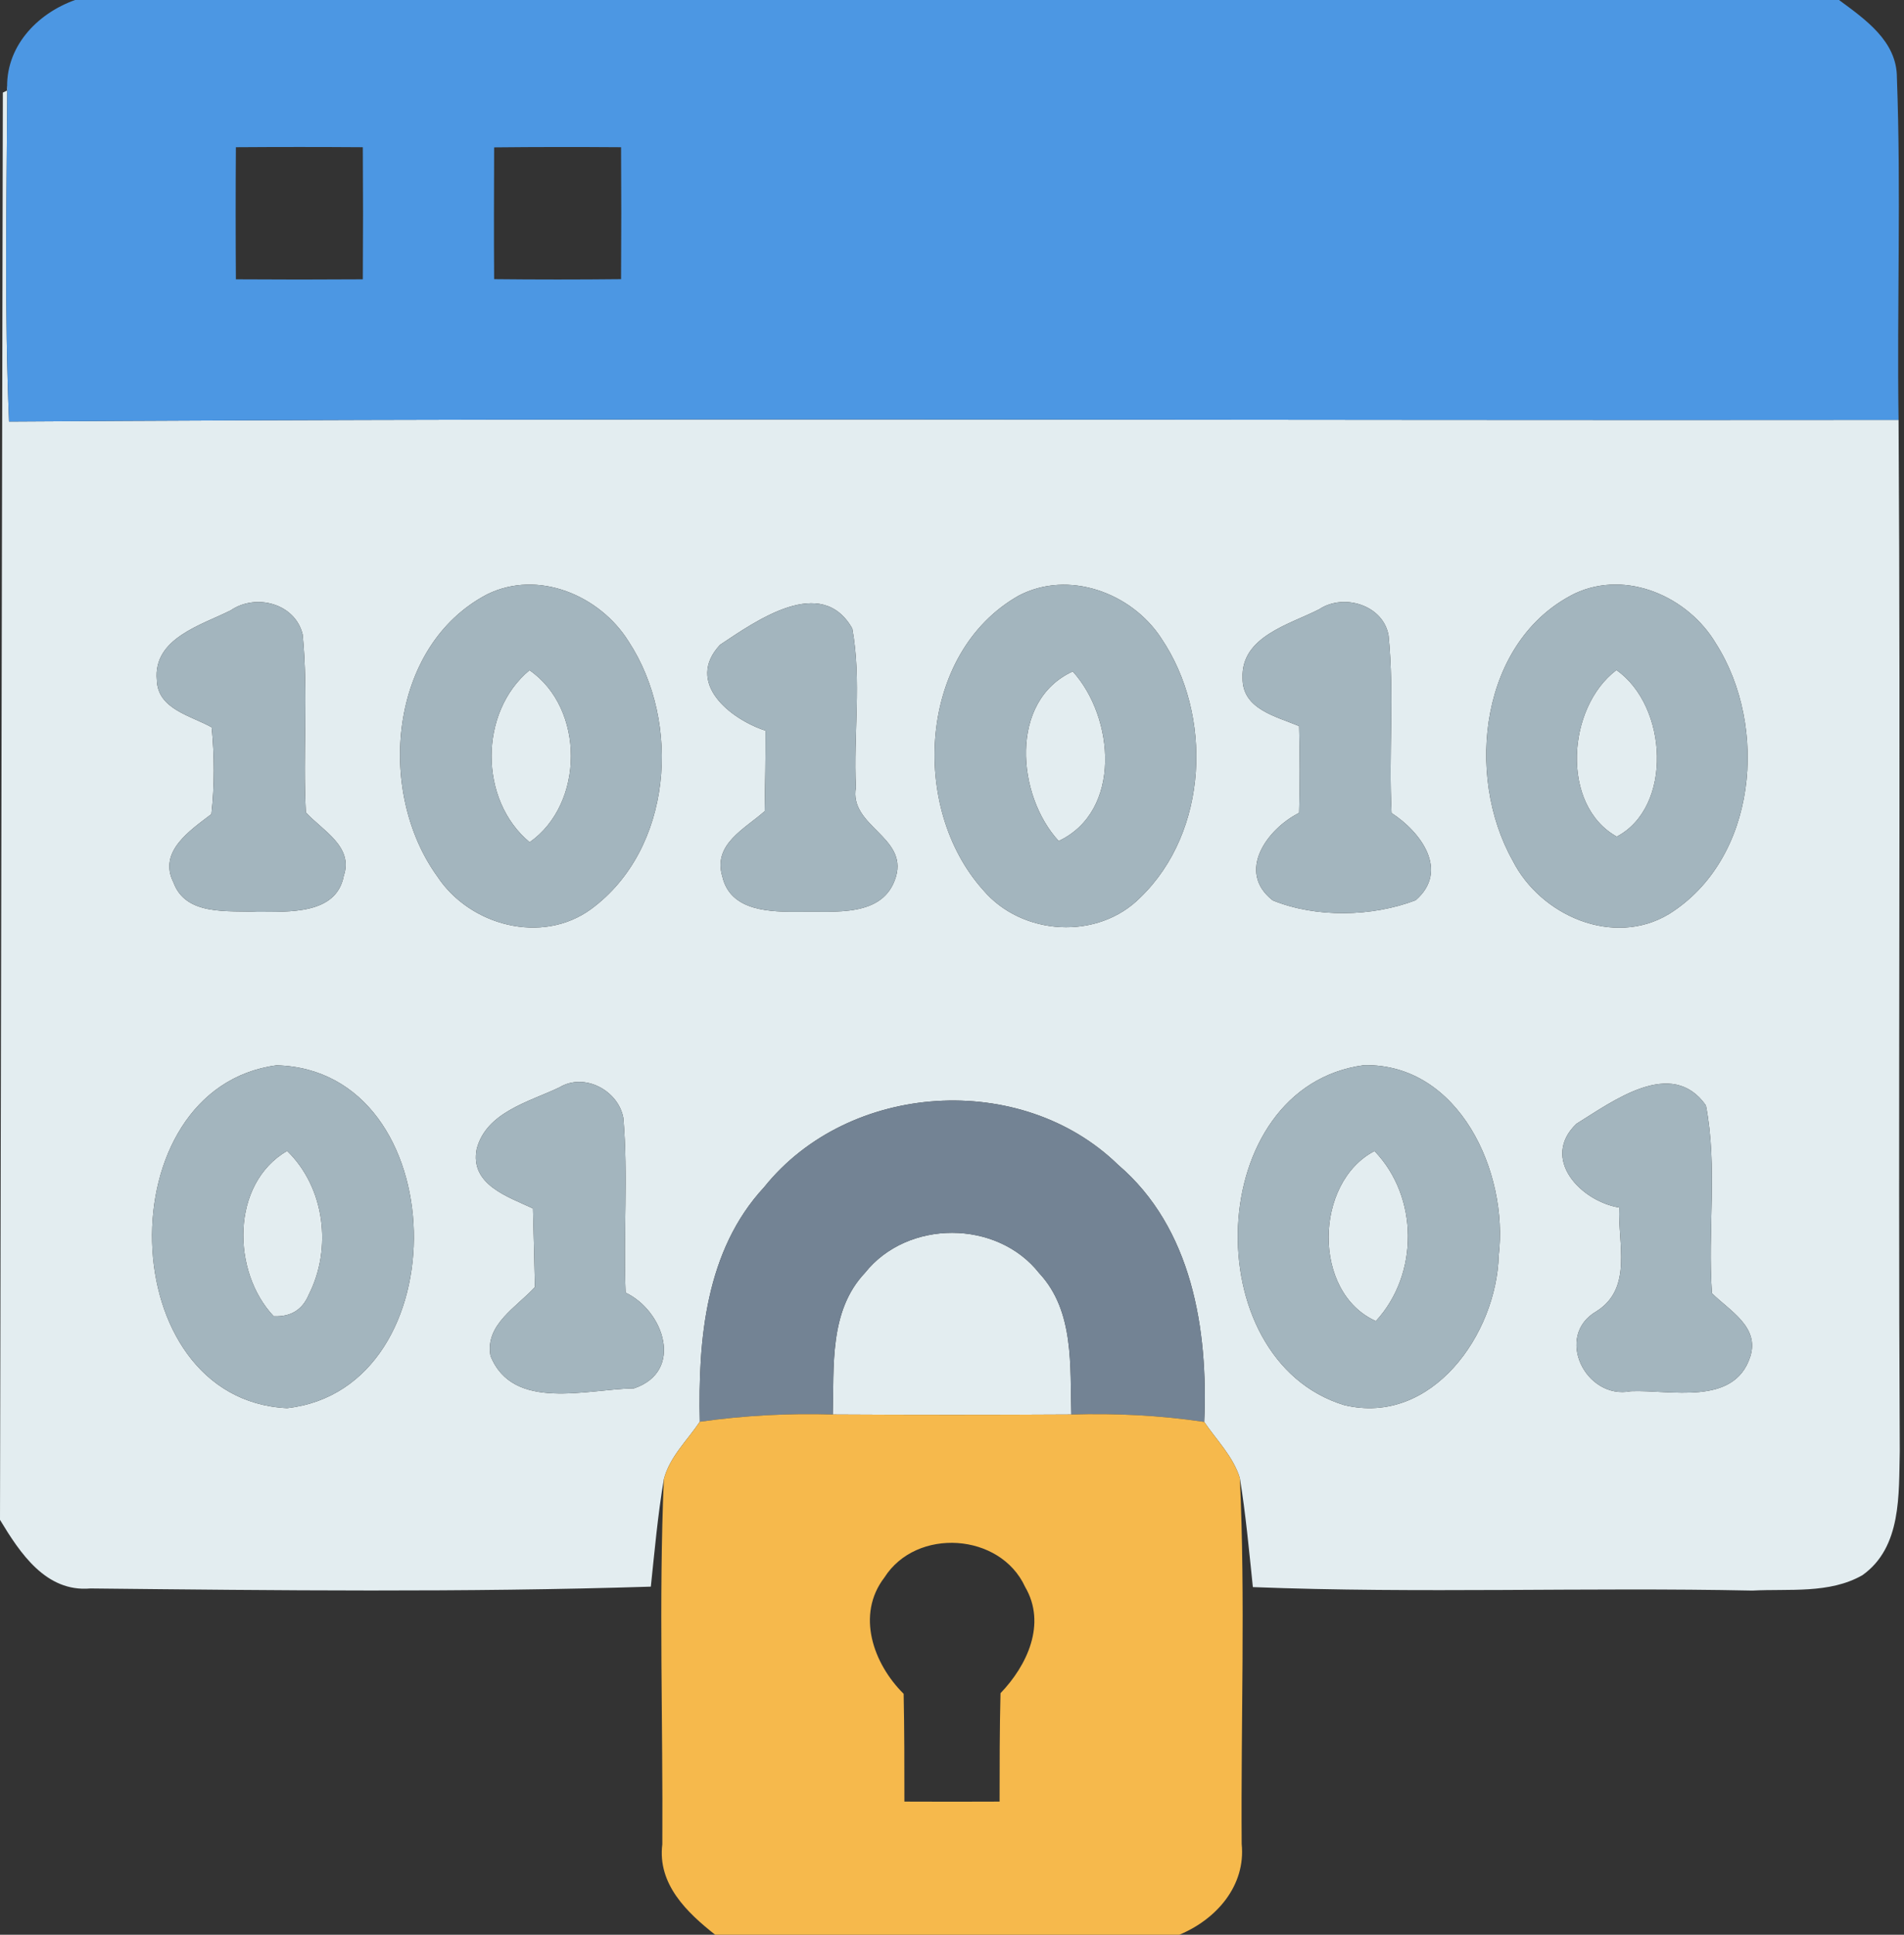 <?xml version="1.0" standalone="no"?>
<!-- Generator: Adobe Fireworks 10, Export SVG Extension by Aaron Beall (http://fireworks.abeall.com) . Version: 0.6.1  -->
<!DOCTYPE svg PUBLIC "-//W3C//DTD SVG 1.1//EN" "http://www.w3.org/Graphics/SVG/1.1/DTD/svg11.dtd">
<svg id="Untitled-Page%201" viewBox="0 0 126 128" style="background-color:#ffffff00" version="1.1"
	xmlns="http://www.w3.org/2000/svg" xmlns:xlink="http://www.w3.org/1999/xlink" xml:space="preserve"
	x="0px" y="0px" width="126px" height="128px"
>
	<rect x="0" y="0" width="126" height="128" fill="#333333" stroke="none"/>
	<g>
		<path d="M 0.188 6.125 L 12.062 0.438 C 9.502 1.348 0.31 3.15 0.48 6.01 C 0.44 13.3 0.29 20.6 0.6 27.89 C 42.28 27.62 83.96 27.83 125.64 27.78 C 125.79 50.52 125.6 73.27 125.72 96.01 C 125.65 98.84 125.86 102.36 123.25 104.21 C 121.07 105.46 118.39 105.1 115.97 105.23 C 104.95 105 93.93 105.43 82.91 105 C 82.66 102.6 82.44 100.18 82.05 97.79 C 81.61 96.36 80.51 95.28 79.69 94.07 C 79.96 87.97 78.89 81.24 73.99 77.06 C 67.58 70.82 56.16 71.56 50.57 78.54 C 46.69 82.72 46.19 88.63 46.31 94.06 C 45.48 95.3 44.31 96.39 43.93 97.87 C 43.53 100.22 43.32 102.6 43.07 104.97 C 30.72 105.36 18.34 105.22 5.98 105.09 C 3.04 105.35 1.32 102.74 0 100.55 L 0.188 6.125 ZM 32.24 39.32 C 25.73 42.72 24.88 52.37 28.94 57.98 C 31.08 61.24 35.87 62.52 39.12 60.14 C 44.49 56.19 45.12 47.81 41.6 42.44 C 39.7 39.39 35.61 37.66 32.24 39.32 ZM 67.41 39.41 C 60.76 43.18 60.19 53.46 65.06 58.88 C 67.63 61.92 72.66 62.22 75.47 59.37 C 79.97 55.02 80.28 47.3 76.85 42.23 C 74.89 39.21 70.7 37.68 67.41 39.41 ZM 104.23 39.26 C 97.96 42.35 96.92 51.26 100.1 56.93 C 101.94 60.57 106.76 62.69 110.45 60.47 C 116.28 56.83 117.06 48.08 113.55 42.57 C 111.72 39.48 107.64 37.67 104.23 39.26 ZM 15.27 40.38 C 13.32 41.36 10.12 42.23 10.38 44.99 C 10.43 46.93 12.66 47.35 14.01 48.12 C 14.19 50.03 14.2 51.95 13.99 53.86 C 12.61 54.92 10.44 56.33 11.48 58.38 C 12.3 60.63 15.13 60.22 17.04 60.33 C 19.06 60.3 22.26 60.55 22.75 57.94 C 23.41 56 21.32 54.93 20.24 53.75 C 20.03 49.83 20.41 45.89 20.03 41.98 C 19.54 39.92 16.93 39.24 15.27 40.38 ZM 47.65 42.66 C 45.31 45.17 48.33 47.58 50.66 48.34 C 50.66 50.11 50.64 51.89 50.6 53.67 C 49.3 54.83 47.16 55.85 47.8 57.98 C 48.34 60.34 51.05 60.33 52.97 60.32 C 55.18 60.26 58.48 60.75 59.29 58 C 60.07 55.35 56.17 54.65 56.64 52.09 C 56.47 48.59 57.03 45.04 56.4 41.58 C 54.36 37.99 50.04 41.07 47.65 42.66 ZM 87.3 40.31 C 85.35 41.31 82.12 42.11 82.23 44.85 C 82.2 46.93 84.46 47.39 85.97 48.04 C 86.02 49.95 86.03 51.87 85.97 53.78 C 83.85 54.84 81.8 57.68 84.23 59.57 C 87.09 60.73 90.79 60.66 93.68 59.56 C 95.94 57.6 94.01 55.03 92.09 53.79 C 91.89 49.88 92.28 45.95 91.89 42.05 C 91.55 40.03 88.92 39.23 87.3 40.31 ZM 18.3 70.48 C 7 71.99 7.41 92.6 19 93.16 C 30.5 91.86 30.09 70.78 18.3 70.48 ZM 90.27 70.47 C 79.65 71.88 79.08 89.95 88.96 92.96 C 94.77 94.35 99.04 88.25 99.18 83.06 C 99.84 77.58 96.57 70.35 90.27 70.47 ZM 31.55 76 C 31.07 78.38 33.62 79.17 35.27 79.95 C 35.32 81.68 35.36 83.41 35.4 85.15 C 34.21 86.46 32.08 87.63 32.46 89.7 C 33.94 93.41 38.88 91.89 41.96 91.85 C 45.28 90.73 43.95 86.73 41.4 85.52 C 41.24 81.67 41.58 77.8 41.25 73.96 C 40.92 72.14 38.67 70.94 37.02 71.94 C 35.01 72.9 32.2 73.57 31.55 76 ZM 104.32 74.35 C 101.92 76.66 104.62 79.48 107.16 79.89 C 107.05 82.24 108.07 85.21 105.67 86.74 C 102.83 88.36 104.92 92.63 107.92 92.04 C 110.53 91.93 114.75 93.05 115.82 89.77 C 116.47 87.79 114.46 86.72 113.29 85.56 C 112.99 81.42 113.68 77.21 112.89 73.13 C 110.63 69.92 106.73 72.86 104.32 74.35 Z" fill="#e3edf0"/>
		<path d="M 35.05 55.72 C 31.69 52.94 31.69 47.12 35.04 44.34 C 38.71 46.87 38.68 53.18 35.05 55.72 Z" fill="#e3edf0"/>
		<path d="M 70.06 55.64 C 67.28 52.63 66.76 46.36 70.99 44.42 C 73.75 47.46 74.26 53.66 70.06 55.64 Z" fill="#e3edf0"/>
		<path d="M 106.99 55.35 C 103.26 53.27 103.69 46.8 106.97 44.33 C 110.38 46.72 110.71 53.4 106.99 55.35 Z" fill="#e3edf0"/>
		<path d="M 18.11 87.08 C 15.33 84.14 15.26 78.32 19 76.14 C 21.5 78.57 21.99 82.59 20.43 85.66 C 20.01 86.66 19.24 87.13 18.11 87.08 Z" fill="#e3edf0"/>
		<path d="M 91.05 87.4 C 86.83 85.52 86.96 78.23 90.96 76.15 C 93.89 79.19 93.9 84.31 91.05 87.4 Z" fill="#e3edf0"/>
		<path d="M 57.24 84.21 C 60.05 80.67 65.98 80.68 68.77 84.23 C 71.12 86.75 70.8 90.39 70.9 93.58 C 65.63 93.61 60.37 93.61 55.11 93.58 C 55.2 90.38 54.86 86.73 57.24 84.21 Z" fill="#e3edf0"/>
		<path d="M 4.97 0 L 121.7 0 C 123.43 1.28 125.53 2.72 125.53 5.13 C 125.81 12.67 125.53 20.23 125.64 27.78 C 83.96 27.83 42.28 27.62 0.6 27.89 C 0.29 20.6 0.44 13.3 0.48 6.01 C 0.31 3.15 2.41 0.91 4.97 0 ZM 15.61 9.74 C 15.59 12.65 15.59 15.57 15.61 18.48 C 18.41 18.5 21.21 18.5 24.01 18.48 C 24.03 15.56 24.03 12.65 24.01 9.74 C 21.21 9.72 18.41 9.72 15.61 9.74 ZM 32.7 9.75 C 32.69 12.66 32.68 15.57 32.7 18.47 C 35.5 18.5 38.3 18.5 41.1 18.47 C 41.12 15.56 41.12 12.65 41.1 9.74 C 38.3 9.72 35.5 9.72 32.7 9.75 Z" fill="#4c97e3"/>
		<path d="M 50.57 78.54 C 56.16 71.56 67.58 70.82 73.99 77.06 C 78.89 81.24 79.96 87.97 79.69 94.07 C 76.78 93.64 73.84 93.49 70.9 93.58 C 70.8 90.39 71.12 86.75 68.77 84.23 C 65.98 80.68 60.05 80.67 57.24 84.21 C 54.86 86.73 55.2 90.38 55.11 93.58 C 52.16 93.49 49.22 93.65 46.31 94.06 C 46.19 88.63 46.69 82.72 50.57 78.54 Z" fill="#738394"/>
		<path d="M 32.24 39.32 C 35.61 37.66 39.7 39.39 41.6 42.44 C 45.12 47.81 44.49 56.19 39.12 60.14 C 35.87 62.52 31.08 61.24 28.94 57.98 C 24.88 52.37 25.73 42.72 32.24 39.32 ZM 35.05 55.72 C 38.68 53.18 38.71 46.87 35.04 44.34 C 31.69 47.12 31.69 52.94 35.05 55.72 Z" fill="#a3b5be"/>
		<path d="M 67.41 39.41 C 70.7 37.68 74.89 39.21 76.85 42.23 C 80.28 47.3 79.97 55.02 75.47 59.37 C 72.66 62.22 67.63 61.92 65.06 58.88 C 60.19 53.46 60.76 43.18 67.41 39.41 ZM 70.06 55.64 C 74.26 53.66 73.75 47.46 70.99 44.42 C 66.76 46.36 67.28 52.63 70.06 55.64 Z" fill="#a3b5be"/>
		<path d="M 104.23 39.26 C 107.64 37.67 111.72 39.48 113.55 42.57 C 117.06 48.08 116.28 56.83 110.45 60.47 C 106.76 62.69 101.94 60.57 100.1 56.93 C 96.92 51.26 97.96 42.35 104.23 39.26 ZM 106.99 55.35 C 110.71 53.4 110.38 46.72 106.97 44.33 C 103.69 46.8 103.26 53.27 106.99 55.35 Z" fill="#a3b5be"/>
		<path d="M 15.27 40.38 C 16.93 39.24 19.54 39.92 20.03 41.98 C 20.41 45.89 20.03 49.83 20.24 53.75 C 21.32 54.93 23.41 56 22.75 57.94 C 22.26 60.55 19.06 60.3 17.04 60.33 C 15.13 60.22 12.3 60.63 11.48 58.38 C 10.44 56.33 12.61 54.92 13.99 53.86 C 14.2 51.95 14.19 50.03 14.01 48.12 C 12.66 47.35 10.43 46.93 10.38 44.99 C 10.12 42.23 13.32 41.36 15.27 40.38 Z" fill="#a3b5be"/>
		<path d="M 47.65 42.66 C 50.04 41.07 54.36 37.99 56.4 41.58 C 57.03 45.04 56.47 48.59 56.64 52.09 C 56.17 54.65 60.07 55.35 59.29 58 C 58.48 60.75 55.18 60.26 52.97 60.32 C 51.05 60.33 48.34 60.34 47.8 57.98 C 47.16 55.85 49.3 54.83 50.6 53.67 C 50.64 51.89 50.66 50.11 50.66 48.34 C 48.33 47.58 45.31 45.17 47.65 42.66 Z" fill="#a3b5be"/>
		<path d="M 87.3 40.31 C 88.92 39.23 91.55 40.03 91.89 42.05 C 92.28 45.95 91.89 49.88 92.09 53.79 C 94.01 55.03 95.94 57.6 93.68 59.56 C 90.79 60.66 87.09 60.73 84.23 59.57 C 81.8 57.68 83.85 54.84 85.97 53.78 C 86.03 51.87 86.02 49.95 85.97 48.04 C 84.46 47.39 82.2 46.93 82.23 44.85 C 82.12 42.11 85.35 41.31 87.3 40.31 Z" fill="#a3b5be"/>
		<path d="M 18.3 70.48 C 30.09 70.78 30.5 91.86 19 93.16 C 7.41 92.6 7 71.99 18.3 70.48 ZM 18.11 87.08 C 19.24 87.13 20.01 86.66 20.43 85.66 C 21.99 82.59 21.5 78.57 19 76.14 C 15.26 78.32 15.33 84.14 18.11 87.08 Z" fill="#a3b5be"/>
		<path d="M 90.27 70.47 C 96.57 70.35 99.84 77.58 99.18 83.06 C 99.04 88.25 94.77 94.35 88.96 92.96 C 79.08 89.95 79.65 71.88 90.27 70.47 ZM 91.05 87.4 C 93.9 84.31 93.89 79.19 90.96 76.15 C 86.96 78.23 86.83 85.52 91.05 87.4 Z" fill="#a3b5be"/>
		<path d="M 31.55 76 C 32.2 73.57 35.01 72.9 37.02 71.94 C 38.67 70.94 40.92 72.14 41.25 73.96 C 41.58 77.8 41.24 81.67 41.4 85.52 C 43.95 86.73 45.28 90.73 41.96 91.85 C 38.88 91.89 33.94 93.41 32.46 89.7 C 32.08 87.63 34.21 86.46 35.4 85.15 C 35.36 83.41 35.32 81.68 35.27 79.95 C 33.62 79.17 31.07 78.38 31.55 76 Z" fill="#a3b5be"/>
		<path d="M 104.32 74.35 C 106.73 72.86 110.63 69.92 112.89 73.13 C 113.68 77.21 112.99 81.42 113.29 85.56 C 114.46 86.72 116.47 87.79 115.82 89.77 C 114.75 93.05 110.53 91.93 107.92 92.04 C 104.92 92.63 102.83 88.36 105.67 86.74 C 108.07 85.21 107.05 82.24 107.16 79.89 C 104.62 79.48 101.92 76.66 104.32 74.35 Z" fill="#a3b5be"/>
		<path d="M 46.31 94.06 C 49.22 93.65 52.16 93.49 55.11 93.58 C 60.37 93.61 65.63 93.61 70.9 93.58 C 73.84 93.49 76.78 93.64 79.69 94.07 C 80.51 95.28 81.61 96.36 82.05 97.79 C 82.42 105.85 82.11 113.92 82.17 121.99 C 82.45 124.77 80.48 126.99 78.04 128 L 47.33 128 C 45.46 126.53 43.5 124.65 43.83 122.01 C 43.88 113.97 43.59 105.91 43.93 97.87 C 44.31 96.39 45.48 95.3 46.31 94.06 ZM 58.53 104.36 C 56.63 106.83 57.8 110.08 59.8 112.06 C 59.85 114.43 59.85 116.81 59.85 119.19 C 61.95 119.2 64.05 119.2 66.15 119.19 C 66.15 116.8 66.15 114.41 66.21 112.02 C 67.97 110.19 69.27 107.43 67.84 104.99 C 66.2 101.4 60.64 101.04 58.53 104.36 Z" fill="#f6b94c"/>
	</g>
</svg>